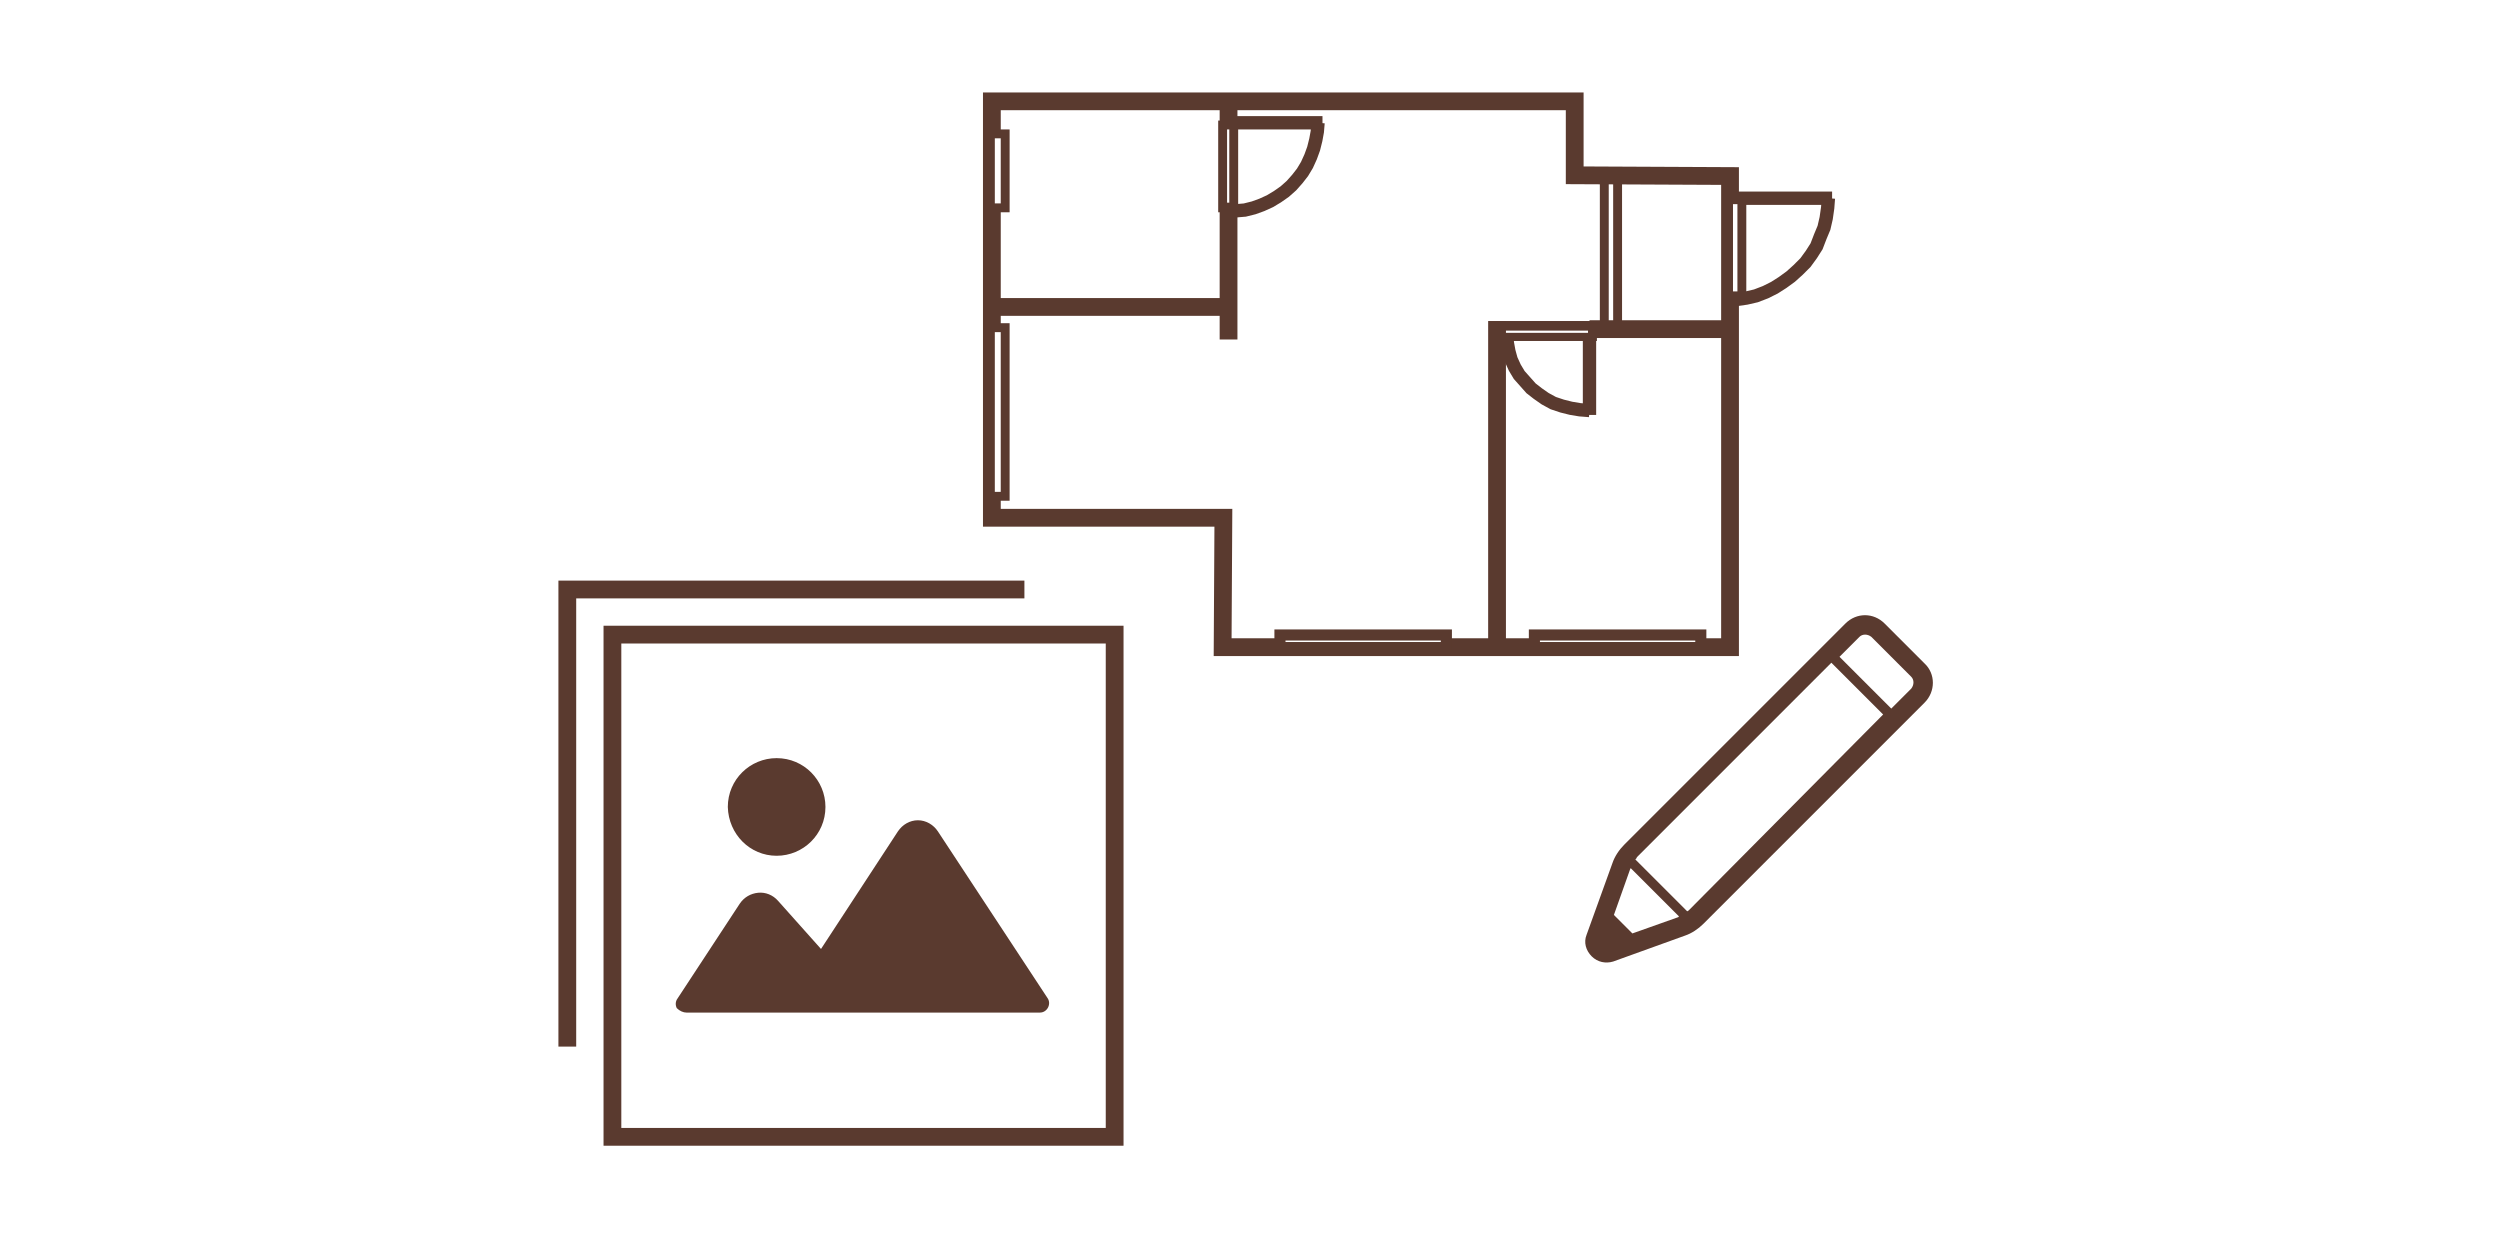 <?xml version="1.0" encoding="utf-8"?>
<!-- Generator: Adobe Illustrator 25.4.6, SVG Export Plug-In . SVG Version: 6.00 Build 0)  -->
<svg version="1.1" id="レイヤー_1" xmlns="http://www.w3.org/2000/svg" xmlns:xlink="http://www.w3.org/1999/xlink" x="0px"
	 y="0px" width="338px" height="169px" viewBox="0 0 338 169" style="enable-background:new 0 0 338 169;" xml:space="preserve">
<style type="text/css">
	.st0{fill:#F0F0F0;}
	.st1{fill:#FFFFFF;}
	.st2{fill:#FFFFFF;stroke:#5A3A2F;stroke-width:2.404;stroke-miterlimit:10;}
	.st3{fill:none;stroke:#5A3A2F;stroke-width:0.529;stroke-miterlimit:10;}
	.st4{fill:none;stroke:#5A3A2F;stroke-width:1.202;stroke-miterlimit:10;}
	.st5{fill:none;stroke:#5A3A2F;stroke-width:2.404;stroke-miterlimit:10;}
	.st6{fill:#5A3A2F;}
	.st7{fill:none;stroke:#5A3A2F;stroke-width:1.803;stroke-miterlimit:10;}
</style>
<g id="bg">
	<rect x="-401" y="-20" class="st0" width="1140" height="240"/>
</g>
<g id="レイヤー_1_00000023267247545261654450000017164254330542168252_">
	<rect x="-1" class="st1" width="340" height="183"/>
	<g>
		<g>
			<polygon class="st2" points="233.9,87.5 165.3,87.5 165.4,70 134.1,70 134.1,13.7 212.9,13.7 212.9,23.7 233.9,23.8 			"/>
			<polyline class="st3" points="202.5,44.5 202.6,44.5 202.6,45.6 202.5,45.6 			"/>
			<polyline class="st3" points="164.9,87.5 164.9,86.3 166.1,86.3 166.1,86.4 			"/>
			<line class="st3" x1="217" y1="44.5" x2="217" y2="24.6"/>
			<line class="st3" x1="211.6" y1="44.5" x2="217" y2="44.5"/>
			<polyline class="st4" points="216.9,44.4 218.7,44.4 218.7,23.5 216.9,23.5 216.9,44.4 			"/>
			<polyline class="st3" points="218.4,23.5 222.1,23.5 222.1,24.6 			"/>
			<polyline class="st3" points="218.4,23.5 218.4,24.6 222.1,24.6 			"/>
			<line class="st3" x1="218.4" y1="23.8" x2="222.1" y2="23.8"/>
			<line class="st3" x1="222.1" y1="24.1" x2="218.4" y2="24.1"/>
			<line class="st5" x1="166.1" y1="14.1" x2="166.1" y2="45.9"/>
			<rect x="133.9" y="44.3" class="st1" width="2" height="22.8"/>
			<path class="st6" d="M135.3,44.9v21.6h-0.8V44.9H135.3 M136.5,43.7h-3.2v24h3.2V43.7z"/>
			<rect x="133.9" y="18" class="st1" width="2" height="10"/>
			<path class="st6" d="M135.3,18.7v8.8h-0.8v-8.8H135.3 M136.5,17.5h-3.2v11.2h3.2V17.5z"/>
			<rect x="173" y="85.9" class="st1" width="22.5" height="1.7"/>
			<path class="st6" d="M194.8,86.6v0.2h-21v-0.2H194.8 M196.3,85.1h-24v3.2h24V85.1z"/>
			<rect x="207.4" y="85.9" class="st1" width="22.5" height="1.7"/>
			<path class="st6" d="M229.2,86.6v0.2h-21v-0.2H229.2 M230.7,85.1h-24v3.2h24V85.1z"/>
			<line class="st7" x1="233.2" y1="26.8" x2="247.7" y2="26.8"/>
			<line class="st3" x1="233.4" y1="26.8" x2="233.4" y2="40.6"/>
			<polyline class="st7" points="233.4,40.6 234.7,40.5 236.1,40.3 237.4,40 238.7,39.5 239.9,38.9 241,38.2 242.1,37.4 243.1,36.5 
				244.1,35.5 244.9,34.4 245.6,33.3 246.1,32 246.6,30.8 246.9,29.5 247.1,28.1 247.2,26.8 			"/>
			<rect x="233.7" y="27" class="st1" width="1.8" height="13"/>
			<path class="st6" d="M234.9,27.6v11.8h-0.6V27.6H234.9 M236.1,26.4h-3v14.2h3V26.4z"/>
			<line class="st7" x1="165.9" y1="16.6" x2="178.8" y2="16.6"/>
			<polyline class="st7" points="165.9,28.6 167.1,28.5 168.3,28.4 169.5,28.1 170.6,27.7 171.7,27.2 172.7,26.6 173.7,25.9 
				174.6,25.1 175.4,24.2 176.1,23.3 176.7,22.3 177.2,21.2 177.6,20.1 177.9,18.9 178.1,17.8 178.2,16.6 			"/>
			<rect x="165.3" y="16.9" class="st1" width="1.5" height="11.1"/>
			<path class="st6" d="M166.2,17.5v9.9h-0.3v-9.9H166.2 M167.4,16.3h-2.7v12.4h2.7V16.3z"/>
			<line class="st7" x1="214.9" y1="45.3" x2="214.9" y2="56.1"/>
			<polyline class="st7" points="203.7,45.3 203.8,46.4 204,47.5 204.3,48.6 204.8,49.7 205.4,50.7 206.2,51.6 207,52.5 207.9,53.2 
				208.9,53.9 210,54.5 211.2,54.9 212.4,55.2 213.6,55.4 214.9,55.5 			"/>
			<rect x="202.9" y="44" class="st1" width="12.4" height="1.5"/>
			<path class="st6" d="M214.7,44.6V45h-11.2v-0.3H214.7 M215.9,43.4h-13.6v2.7h13.6V43.4z"/>
			<line class="st5" x1="202.4" y1="43.4" x2="202.4" y2="87.4"/>
			<line class="st5" x1="214.9" y1="44.5" x2="233.9" y2="44.5"/>
			<line class="st5" x1="134.7" y1="41.5" x2="165.5" y2="41.5"/>
		</g>
		<g>
			<path class="st6" d="M260.2,89.7l-5.4-5.4c-1.5-1.5-3.8-1.5-5.3,0l-3.5,3.5l-26.4,26.4c-0.7,0.7-1.3,1.6-1.6,2.5l-3.5,9.7
				c-0.4,1-0.1,2.1,0.7,2.9c0.8,0.8,1.9,1,2.9,0.7l9.7-3.5c0.9-0.3,1.8-0.9,2.5-1.6l25.5-25.5l0,0l0.9-0.9l3.5-3.5l0,0
				C261.7,93.5,261.7,91.1,260.2,89.7z M226.9,124l-6.2,2.2l-2.5-2.5l2.2-6.2c0,0,0-0.1,0.1-0.1l6.5,6.5
				C226.9,124,226.9,124,226.9,124z M228.4,123c-0.1,0.1-0.2,0.2-0.3,0.2l-7-7c0.1-0.1,0.2-0.2,0.2-0.3l26.3-26.3l7,7L228.4,123z
				 M258.4,93.1l-2.6,2.6l-0.1,0.1l-7-7l2.7-2.7c0.4-0.4,1.1-0.4,1.6,0l5.4,5.4C258.8,91.9,258.8,92.6,258.4,93.1z"/>
		</g>
		<g>
			<path class="st5" d="M82.8,85.8v67.9h67.9V85.8H82.8z"/>
			<path class="st6" d="M92.8,136.9h47.8c0.5,0,0.9-0.3,1.1-0.7c0.2-0.4,0.2-0.9-0.1-1.3l-14.8-22.5c-0.6-0.9-1.6-1.5-2.7-1.5
				c-1.1,0-2.1,0.6-2.7,1.5L111,128.3l-5.8-6.5c-0.7-0.8-1.7-1.2-2.7-1.1c-1,0.1-1.9,0.6-2.5,1.5l-8.4,12.8
				c-0.3,0.4-0.3,0.9-0.1,1.3C91.9,136.7,92.4,136.9,92.8,136.9z"/>
			<path class="st6" d="M105,115.7c3.6,0,6.6-2.9,6.6-6.6c0-3.6-2.9-6.6-6.6-6.6c-3.6,0-6.6,2.9-6.6,6.6
				C98.5,112.8,101.4,115.7,105,115.7z"/>
			<polyline class="st5" points="76.7,141.5 76.7,79.7 138.5,79.7 			"/>
		</g>
	</g>
</g>
</svg>
